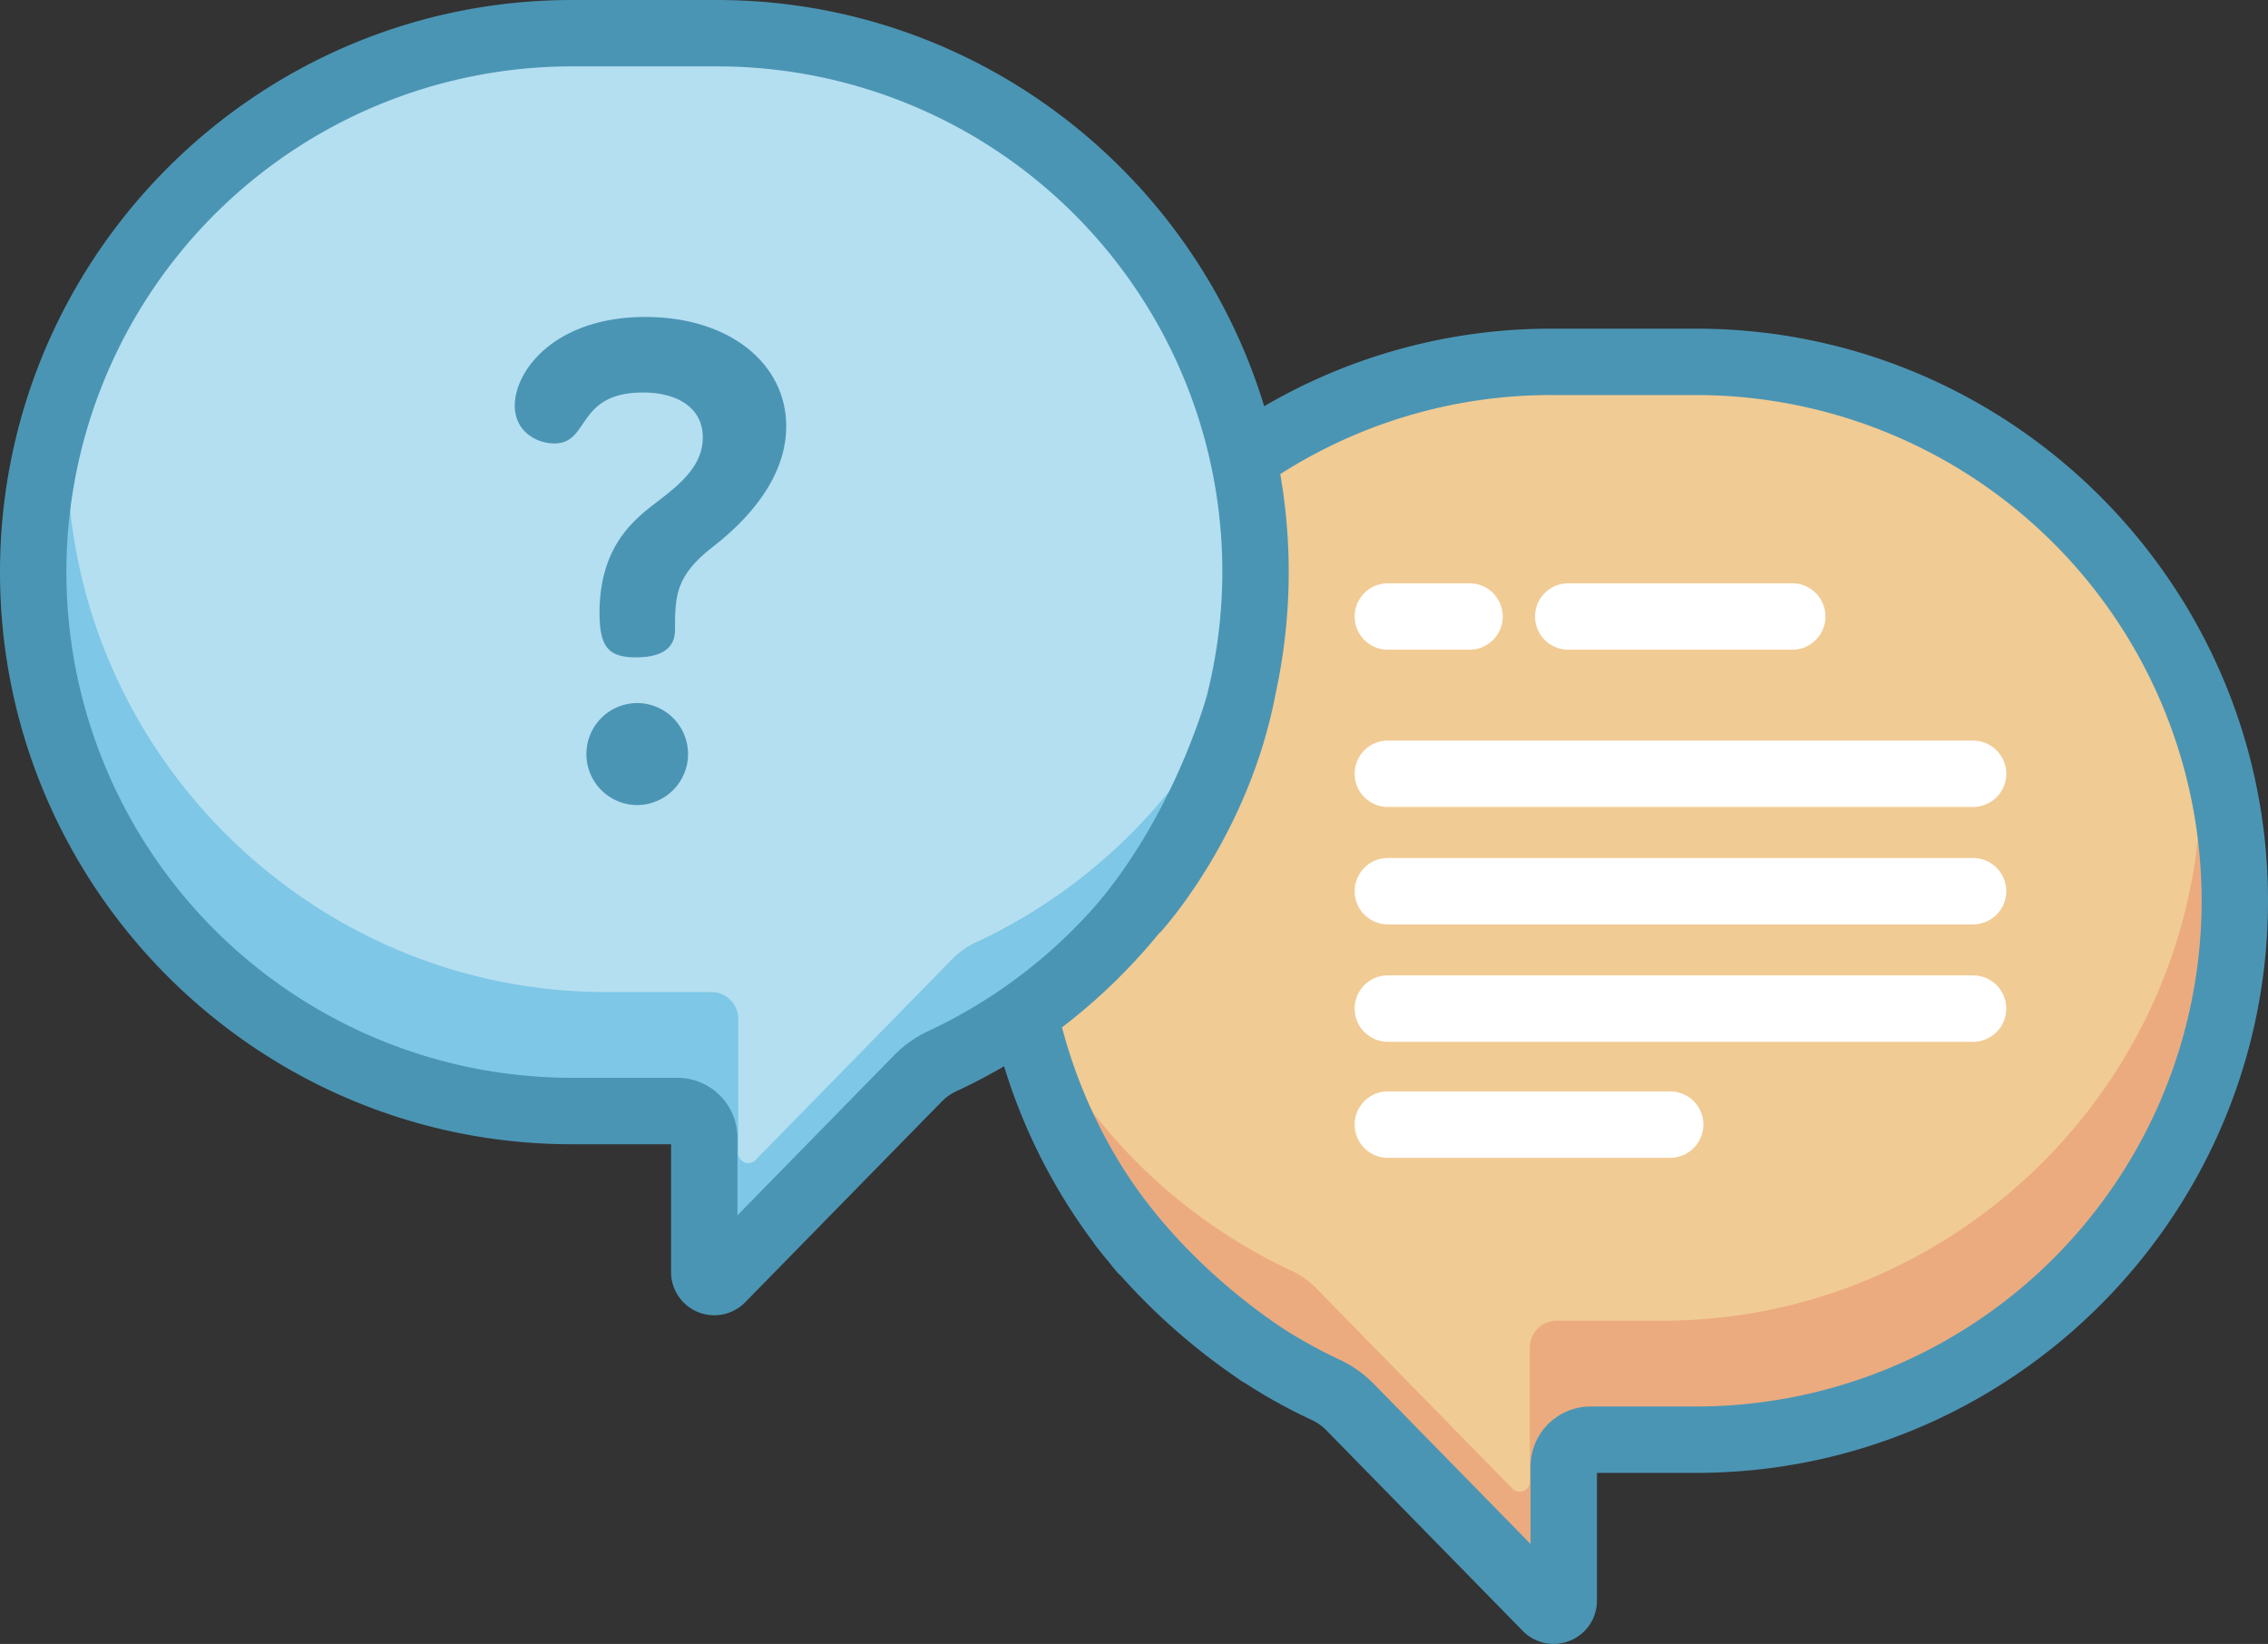 <?xml version="1.0" encoding="UTF-8"?> <svg xmlns="http://www.w3.org/2000/svg" width="537" height="389.2" viewBox="0 0 537 389.2"><rect x="0" y="0" width="537" height="389.2" fill="#333333" stroke="none"/><defs><style> .cls-1{fill:#f1cb94}.cls-2{fill:#b4dff1}.cls-3{fill:#ecab7f}.cls-4{fill:#7ec7e6}.cls-5{fill:#fff}.cls-6{fill:#4b95b4}.cls-7{fill:none} </style></defs><g id="Q_A" data-name="Q&amp;A" transform="translate(0 .001)"><path id="Path_12" d="M221.405 21.291h-34.236c-70.17 0-127.586 57.416-127.586 127.59 0 51.131 30.49 95.494 74.19 115.8a19.606 19.606 0 0 1 5.738 4.072l46.508 47.49a2.382 2.382 0 0 0 4.084-1.662v-31.765a6.349 6.349 0 0 1 6.349-6.349H221.4c70.17 0 127.594-57.412 127.594-127.586s-57.424-127.59-127.59-127.59" class="cls-1" data-name="Path 12" transform="translate(180.151 64.377)"></path><path id="Path_13" d="M129.543 1.953h34.236c70.17 0 127.586 57.416 127.586 127.59 0 51.131-30.49 95.49-74.19 115.793a19.615 19.615 0 0 0-5.742 4.076L164.93 296.9a2.383 2.383 0 0 1-4.088-1.662v-31.76a6.346 6.346 0 0 0-6.345-6.349h-24.95c-70.174 0-127.594-57.416-127.594-127.586s57.42-127.59 127.59-127.59" class="cls-2" data-name="Path 13" transform="translate(5.905 5.908)"></path><path id="Path_14" d="M338 40.9a128.074 128.074 0 0 1 1.686 20.536c0 70.174-57.42 127.586-127.594 127.586h-24.95a6.35 6.35 0 0 0-6.349 6.353v31.754a2.382 2.382 0 0 1-4.084 1.662L130.2 181.3a19.606 19.606 0 0 0-5.738-4.072A128.792 128.792 0 0 1 60 109.982a128.339 128.339 0 0 0 72.5 95.414 19.606 19.606 0 0 1 5.738 4.072l46.508 47.486a2.382 2.382 0 0 0 4.084-1.662v-31.754a6.35 6.35 0 0 1 6.349-6.353h24.95c70.174 0 127.594-57.412 127.594-127.586A126.5 126.5 0 0 0 338 40.9" class="cls-3" data-name="Path 14" transform="translate(181.418 123.659)"></path><path id="Path_15" d="M225.223 157.889a19.633 19.633 0 0 0-5.746 4.076l-46.5 47.486a2.385 2.385 0 0 1-4.088-1.666v-31.754a6.346 6.346 0 0 0-6.345-6.349H137.6C67.416 169.682 10 112.266 10 42.1a126.176 126.176 0 0 1 1.694-20.54 126.268 126.268 0 0 0-9.741 48.7c0 70.17 57.416 127.586 127.6 127.586H154.5a6.346 6.346 0 0 1 6.345 6.349v31.755a2.385 2.385 0 0 0 4.088 1.666l46.5-47.486a19.633 19.633 0 0 1 5.746-4.076 128.311 128.311 0 0 0 72.5-95.41 128.791 128.791 0 0 1-64.453 67.245" class="cls-4" data-name="Path 15" transform="translate(5.905 65.19)"></path><path id="Path_16" d="M87.575 50.038h19.345a7.858 7.858 0 1 0 0-15.716H87.575a7.858 7.858 0 0 0 0 15.716" class="cls-5" data-name="Path 16" transform="translate(241.027 103.777)"></path><path id="Path_17" d="M151.237 50.038a7.858 7.858 0 1 0 0-15.716H98.191a7.858 7.858 0 1 0 0 15.716z" class="cls-5" data-name="Path 17" transform="translate(273.124 103.777)"></path><path id="Path_18" d="M87.575 59.292h138.57a7.858 7.858 0 1 0 0-15.716H87.575a7.858 7.858 0 0 0 0 15.716" class="cls-5" data-name="Path 18" transform="translate(241.027 131.756)"></path><path id="Path_19" d="M87.575 66.2h138.57a7.856 7.856 0 1 0 0-15.712H87.575a7.856 7.856 0 1 0 0 15.712" class="cls-5" data-name="Path 19" transform="translate(241.027 152.646)"></path><path id="Path_20" d="M87.575 73.109h138.57a7.858 7.858 0 1 0 0-15.716H87.575a7.858 7.858 0 0 0 0 15.716" class="cls-5" data-name="Path 20" transform="translate(241.027 173.532)"></path><path id="Path_21" d="M87.575 79.939h66.851a7.86 7.86 0 0 0 0-15.72H87.575a7.86 7.86 0 0 0 0 15.72" class="cls-5" data-name="Path 21" transform="translate(241.027 194.171)"></path><path id="Path_22" d="M46.414 41.368a12.076 12.076 0 0 0 0 24.149 12.075 12.075 0 1 0 0-24.149" class="cls-6" data-name="Path 22" transform="translate(104.312 125.08)"></path><path id="Path_23" d="M77.016 73.215c4.233-3.287 17.559-13.954 17.559-28.688S81.249 18.648 61.18 18.648c-21.168 0-30.889 12.553-30.889 21.015 0 6.12 5.174 8.94 9.411 8.94 8.466 0 5.013-12.071 21.007-12.071 7.838 0 14.111 3.448 14.111 10.662 0 8.465-8.783 13.326-13.958 17.712-4.547 3.923-10.5 10.353-10.5 23.831 0 8.16 2.2 10.509 8.626 10.509 7.681 0 9.246-3.452 9.246-6.43 0-8.152.157-12.855 8.783-19.6" class="cls-6" data-name="Path 23" transform="translate(91.586 56.386)"></path><path id="Path_24" d="M401.556 77.81H367.32a134.551 134.551 0 0 0-68 18.363C282.44 40.58 230.717 0 169.684 0h-34.236C60.763 0 0 60.766 0 135.451S60.763 270.9 135.448 270.9h23.441v30.24a10.234 10.234 0 0 0 17.559 7.162l46.508-47.482a11.734 11.734 0 0 1 3.44-2.446q5.806-2.7 11.342-5.939a135.708 135.708 0 0 0 21.268 41.853l-.012.048s.37.5 1.018 1.336c.044.052.089.1.129.157.563.72 1.332 1.67 2.31 2.837.692.849 1.356 1.718 2.064 2.547a7.006 7.006 0 0 0 .777.732 150.637 150.637 0 0 0 27.855 24.435c.153.113.278.241.435.35.535.346 1.1.648 1.642.99 2.048 1.32 4.148 2.6 6.329 3.822.165.085.318.189.479.274l.109.068v-.012c2.772 1.537 5.6 2.981 8.461 4.309a11.794 11.794 0 0 1 3.444 2.446l46.5 47.49a10.224 10.224 0 0 0 7.307 3.082 10.363 10.363 0 0 0 3.883-.764 10.214 10.214 0 0 0 6.373-9.483v-30.246h23.437c74.691 0 135.454-60.759 135.454-135.448S476.237 77.81 401.556 77.81M219.773 244.118a27.434 27.434 0 0 0-8.047 5.7l-37.113 37.9V269.39a14.228 14.228 0 0 0-14.213-14.215h-24.952a119.73 119.73 0 1 1 0-239.46h34.236a119.6 119.6 0 0 1 116.01 149.192c-1.223 4.225-9 29.323-26.278 49.485a120.99 120.99 0 0 1-39.644 29.726m181.783 88.868H376.6a14.227 14.227 0 0 0-14.209 14.214v18.331l-37.113-37.9a27.294 27.294 0 0 0-8.047-5.7 121.884 121.884 0 0 1-12.747-6.961c-7.4-4.816-25.276-17.764-38.115-37.668a119.857 119.857 0 0 1-14.911-34.075 137.531 137.531 0 0 0 23.063-22.367l.072.024s20.995-22.516 27.436-56.663a135.385 135.385 0 0 0 1.106-51.976A118.942 118.942 0 0 1 367.32 93.53h34.236a119.728 119.728 0 1 1 0 239.456" class="cls-6" data-name="Path 24"></path><path id="Rectangle_6" d="M0 0h536.999v389.196H0z" class="cls-7" data-name="Rectangle 6" transform="translate(0 .003)"></path></g></svg> 